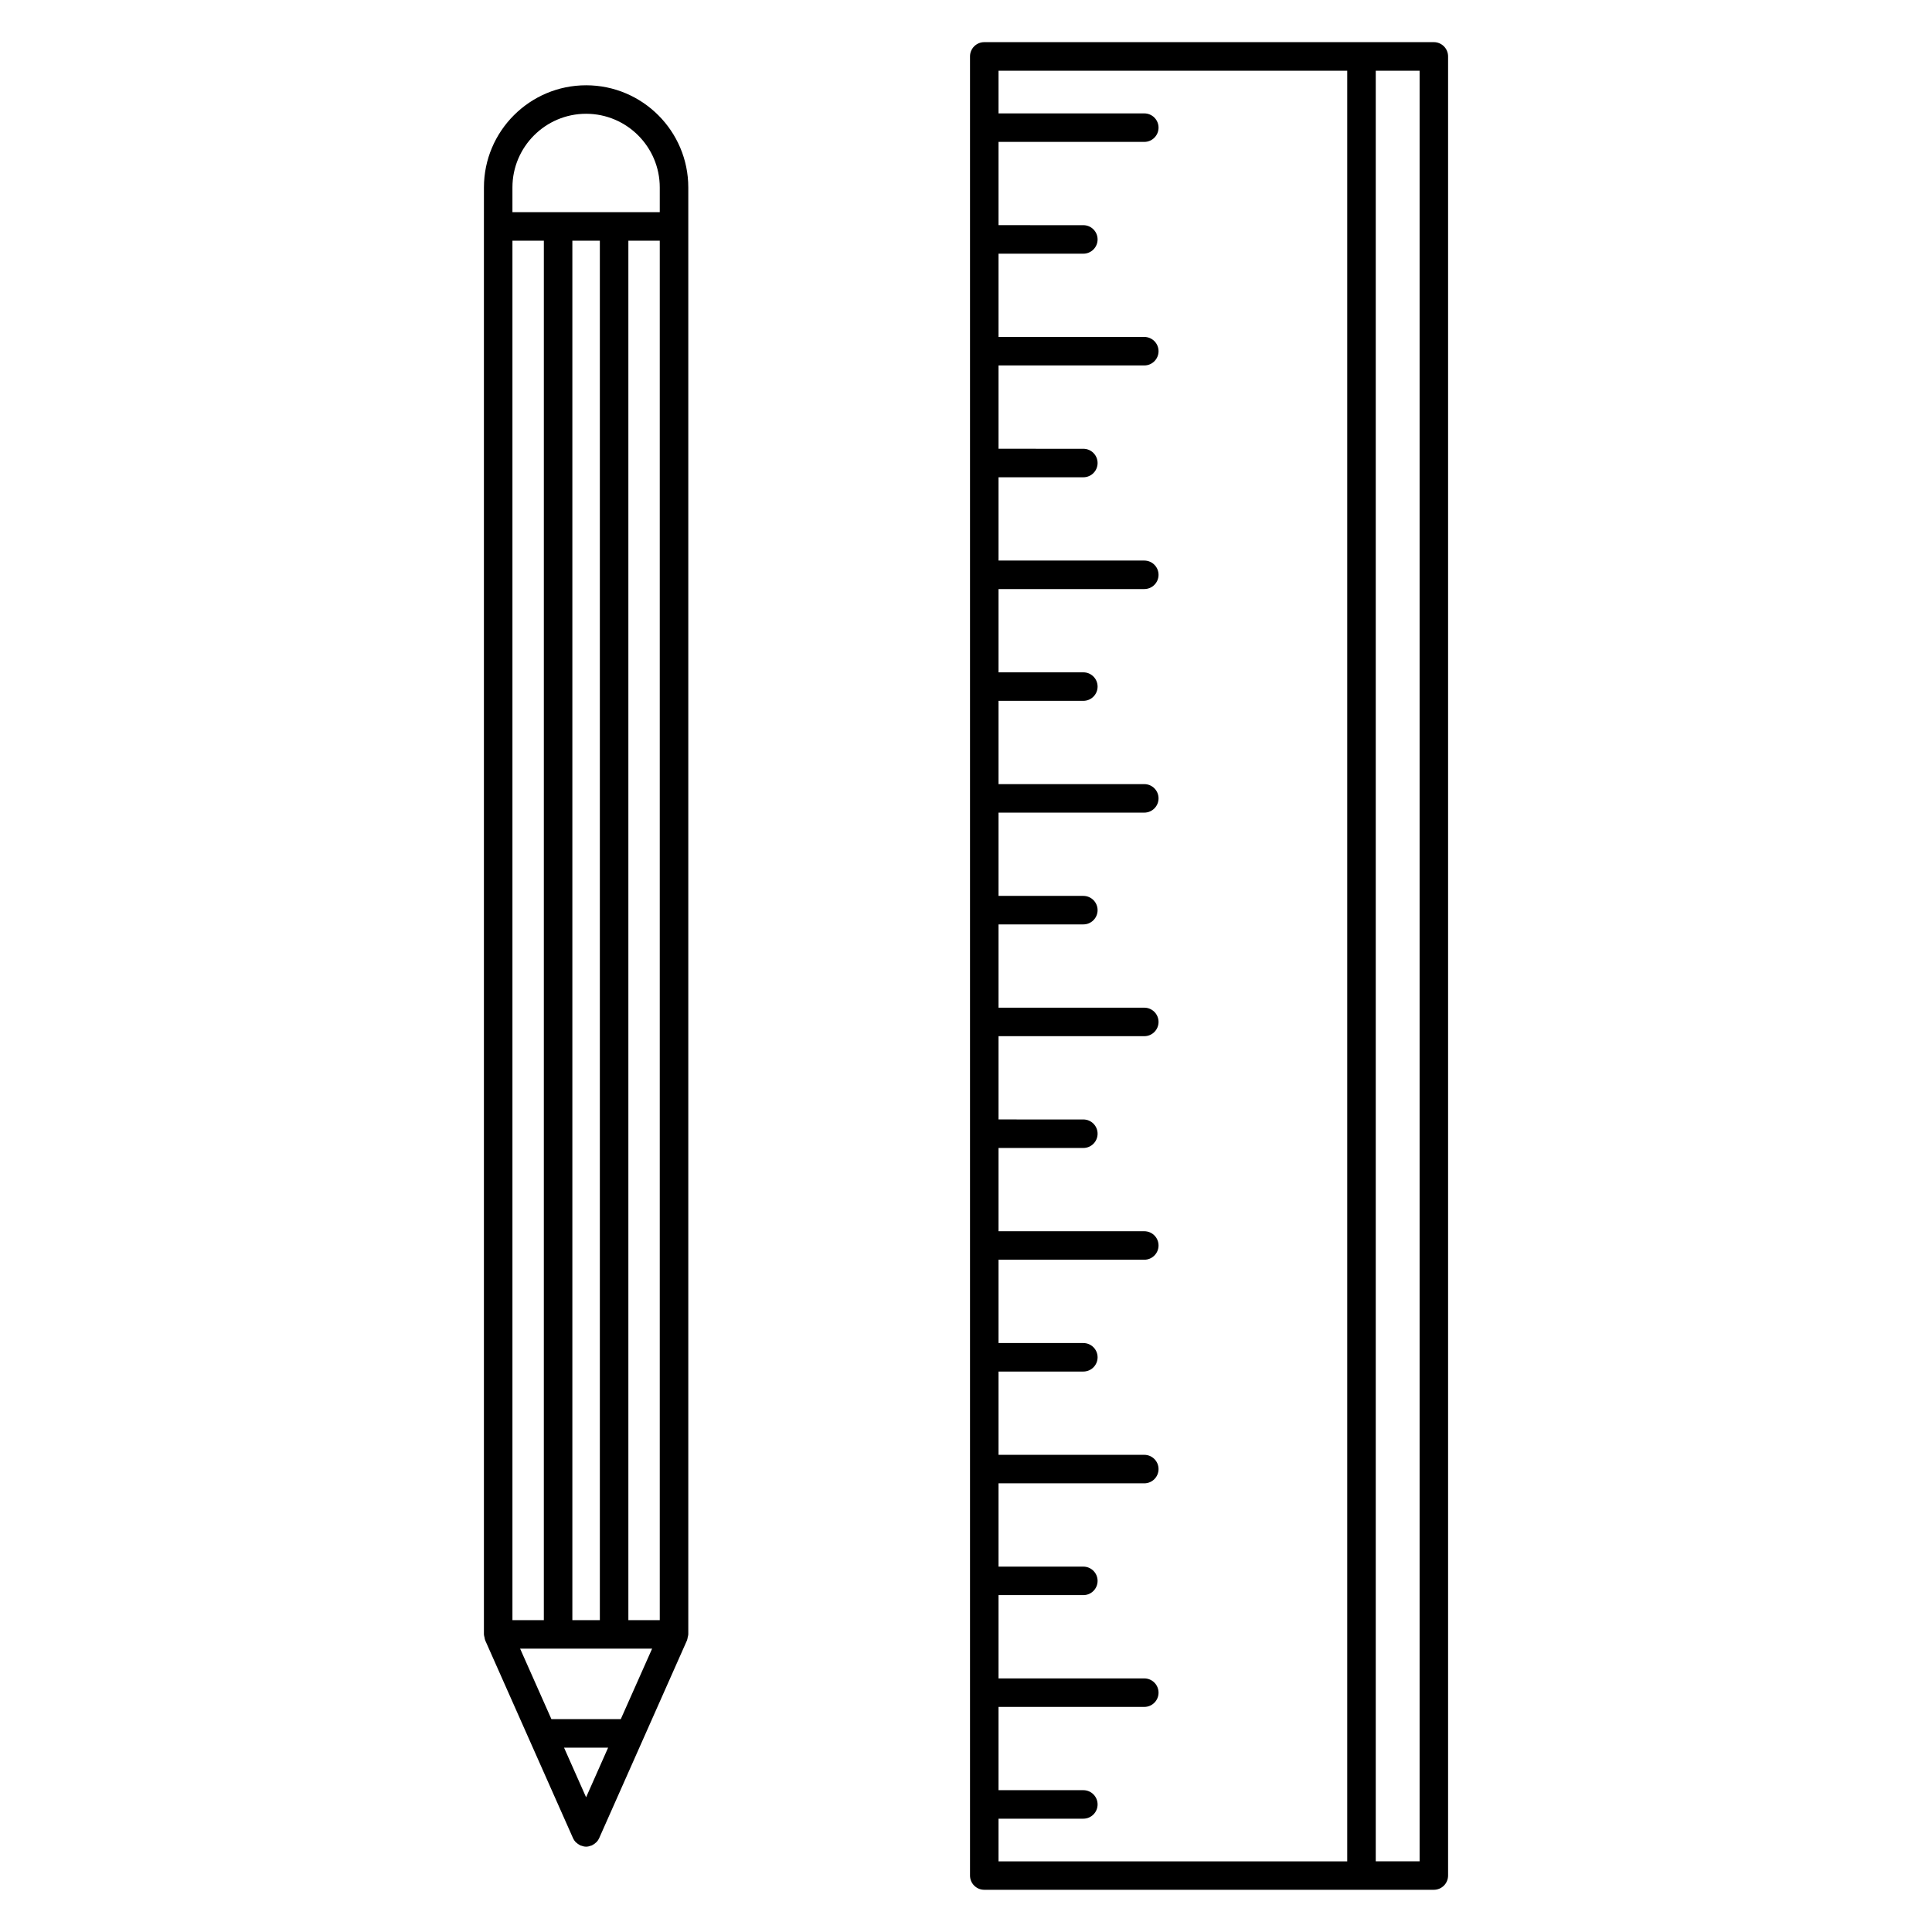 <?xml version="1.0" encoding="UTF-8"?>
<!-- Uploaded to: SVG Repo, www.svgrepo.com, Generator: SVG Repo Mixer Tools -->
<svg fill="#000000" width="800px" height="800px" version="1.1" viewBox="144 144 512 512" xmlns="http://www.w3.org/2000/svg">
 <g>
  <path d="m523.98 155.17h-119.14c-2.086 0-3.777 1.691-3.777 3.777v482.09c0 2.086 1.691 3.777 3.777 3.777h119.14c2.086 0 3.777-1.691 3.777-3.777v-482.09c0-2.086-1.691-3.777-3.777-3.777zm-115.36 470.8h22.477c2.086 0 3.777-1.691 3.777-3.777 0-2.086-1.691-3.777-3.777-3.777l-22.477-0.004v-22.062h38.629c2.086 0 3.777-1.691 3.777-3.777 0-2.086-1.691-3.777-3.777-3.777h-38.629v-22.07h22.477c2.086 0 3.777-1.691 3.777-3.777 0-2.086-1.691-3.777-3.777-3.777l-22.477-0.008v-22.066h38.629c2.086 0 3.777-1.691 3.777-3.777 0-2.086-1.691-3.777-3.777-3.777h-38.629v-22.07h22.477c2.086 0 3.777-1.691 3.777-3.777 0-2.086-1.691-3.777-3.777-3.777l-22.477-0.004v-22.074h38.629c2.086 0 3.777-1.691 3.777-3.777 0-2.086-1.691-3.777-3.777-3.777h-38.629v-22.066h22.477c2.086 0 3.777-1.691 3.777-3.777s-1.691-3.777-3.777-3.777l-22.477-0.004v-22.066h38.629c2.086 0 3.777-1.691 3.777-3.777s-1.691-3.777-3.777-3.777l-38.629-0.004v-22.066h22.477c2.086 0 3.777-1.691 3.777-3.777s-1.691-3.777-3.777-3.777l-22.477-0.004v-22.066h38.629c2.086 0 3.777-1.691 3.777-3.777s-1.691-3.777-3.777-3.777h-38.629v-22.07h22.477c2.086 0 3.777-1.691 3.777-3.777s-1.691-3.777-3.777-3.777l-22.477-0.004v-22.066h38.629c2.086 0 3.777-1.691 3.777-3.777s-1.691-3.777-3.777-3.777l-38.629-0.004v-22.066h22.477c2.086 0 3.777-1.691 3.777-3.777s-1.691-3.777-3.777-3.777l-22.477-0.004v-22.078h38.629c2.086 0 3.777-1.691 3.777-3.777 0-2.086-1.691-3.777-3.777-3.777h-38.629v-22.066h22.477c2.086 0 3.777-1.691 3.777-3.777 0-2.086-1.691-3.777-3.777-3.777l-22.477-0.004v-22.066h38.629c2.086 0 3.777-1.691 3.777-3.777 0-2.086-1.691-3.777-3.777-3.777l-38.629-0.004v-11.297h92.41v474.53l-92.41 0.004zm111.59 11.301h-11.621v-474.53h11.621z"/>
  <path d="m326.4 577.16c0-0.012 0.004-0.02 0.004-0.031v-383.45c0-14.934-12.148-27.078-27.078-27.078-14.934 0-27.078 12.152-27.078 27.078l-0.004 10.332v373.12c0 0.012 0.004 0.02 0.004 0.031 0 0.262 0.102 0.516 0.156 0.77 0.051 0.238 0.059 0.484 0.156 0.699 0.004 0.012 0 0.023 0.004 0.035l23.301 52.48c0.168 0.379 0.398 0.711 0.664 0.996 0.055 0.066 0.125 0.105 0.188 0.16 0.273 0.262 0.574 0.473 0.906 0.641 0.066 0.035 0.102 0.09 0.168 0.117 0.055 0.023 0.117 0.016 0.176 0.039 0.43 0.168 0.875 0.281 1.344 0.289h0.012 0.012c0.469-0.004 0.918-0.117 1.344-0.289 0.059-0.023 0.117-0.016 0.176-0.039 0.066-0.031 0.102-0.086 0.168-0.117 0.332-0.168 0.637-0.379 0.906-0.641 0.059-0.059 0.133-0.102 0.188-0.16 0.266-0.293 0.5-0.621 0.664-0.996l23.301-52.48c0.004-0.012 0-0.023 0.004-0.035 0.098-0.215 0.105-0.465 0.156-0.699 0.059-0.258 0.152-0.508 0.16-0.77zm-17.887 22.43h-18.383l-8.293-18.68h34.98zm-9.191 20.711-5.84-13.148h11.672zm19.523-412.51v365.56h-8.32v-365.56zm-15.879 365.56h-7.285v-365.56h7.285zm-14.844 0h-8.32v-365.56h8.324zm11.199-399.2c10.766 0 19.523 8.762 19.523 19.523v6.555h-39.043v-6.555c0-10.762 8.754-19.523 19.52-19.523z"/>
 </g>
</svg>